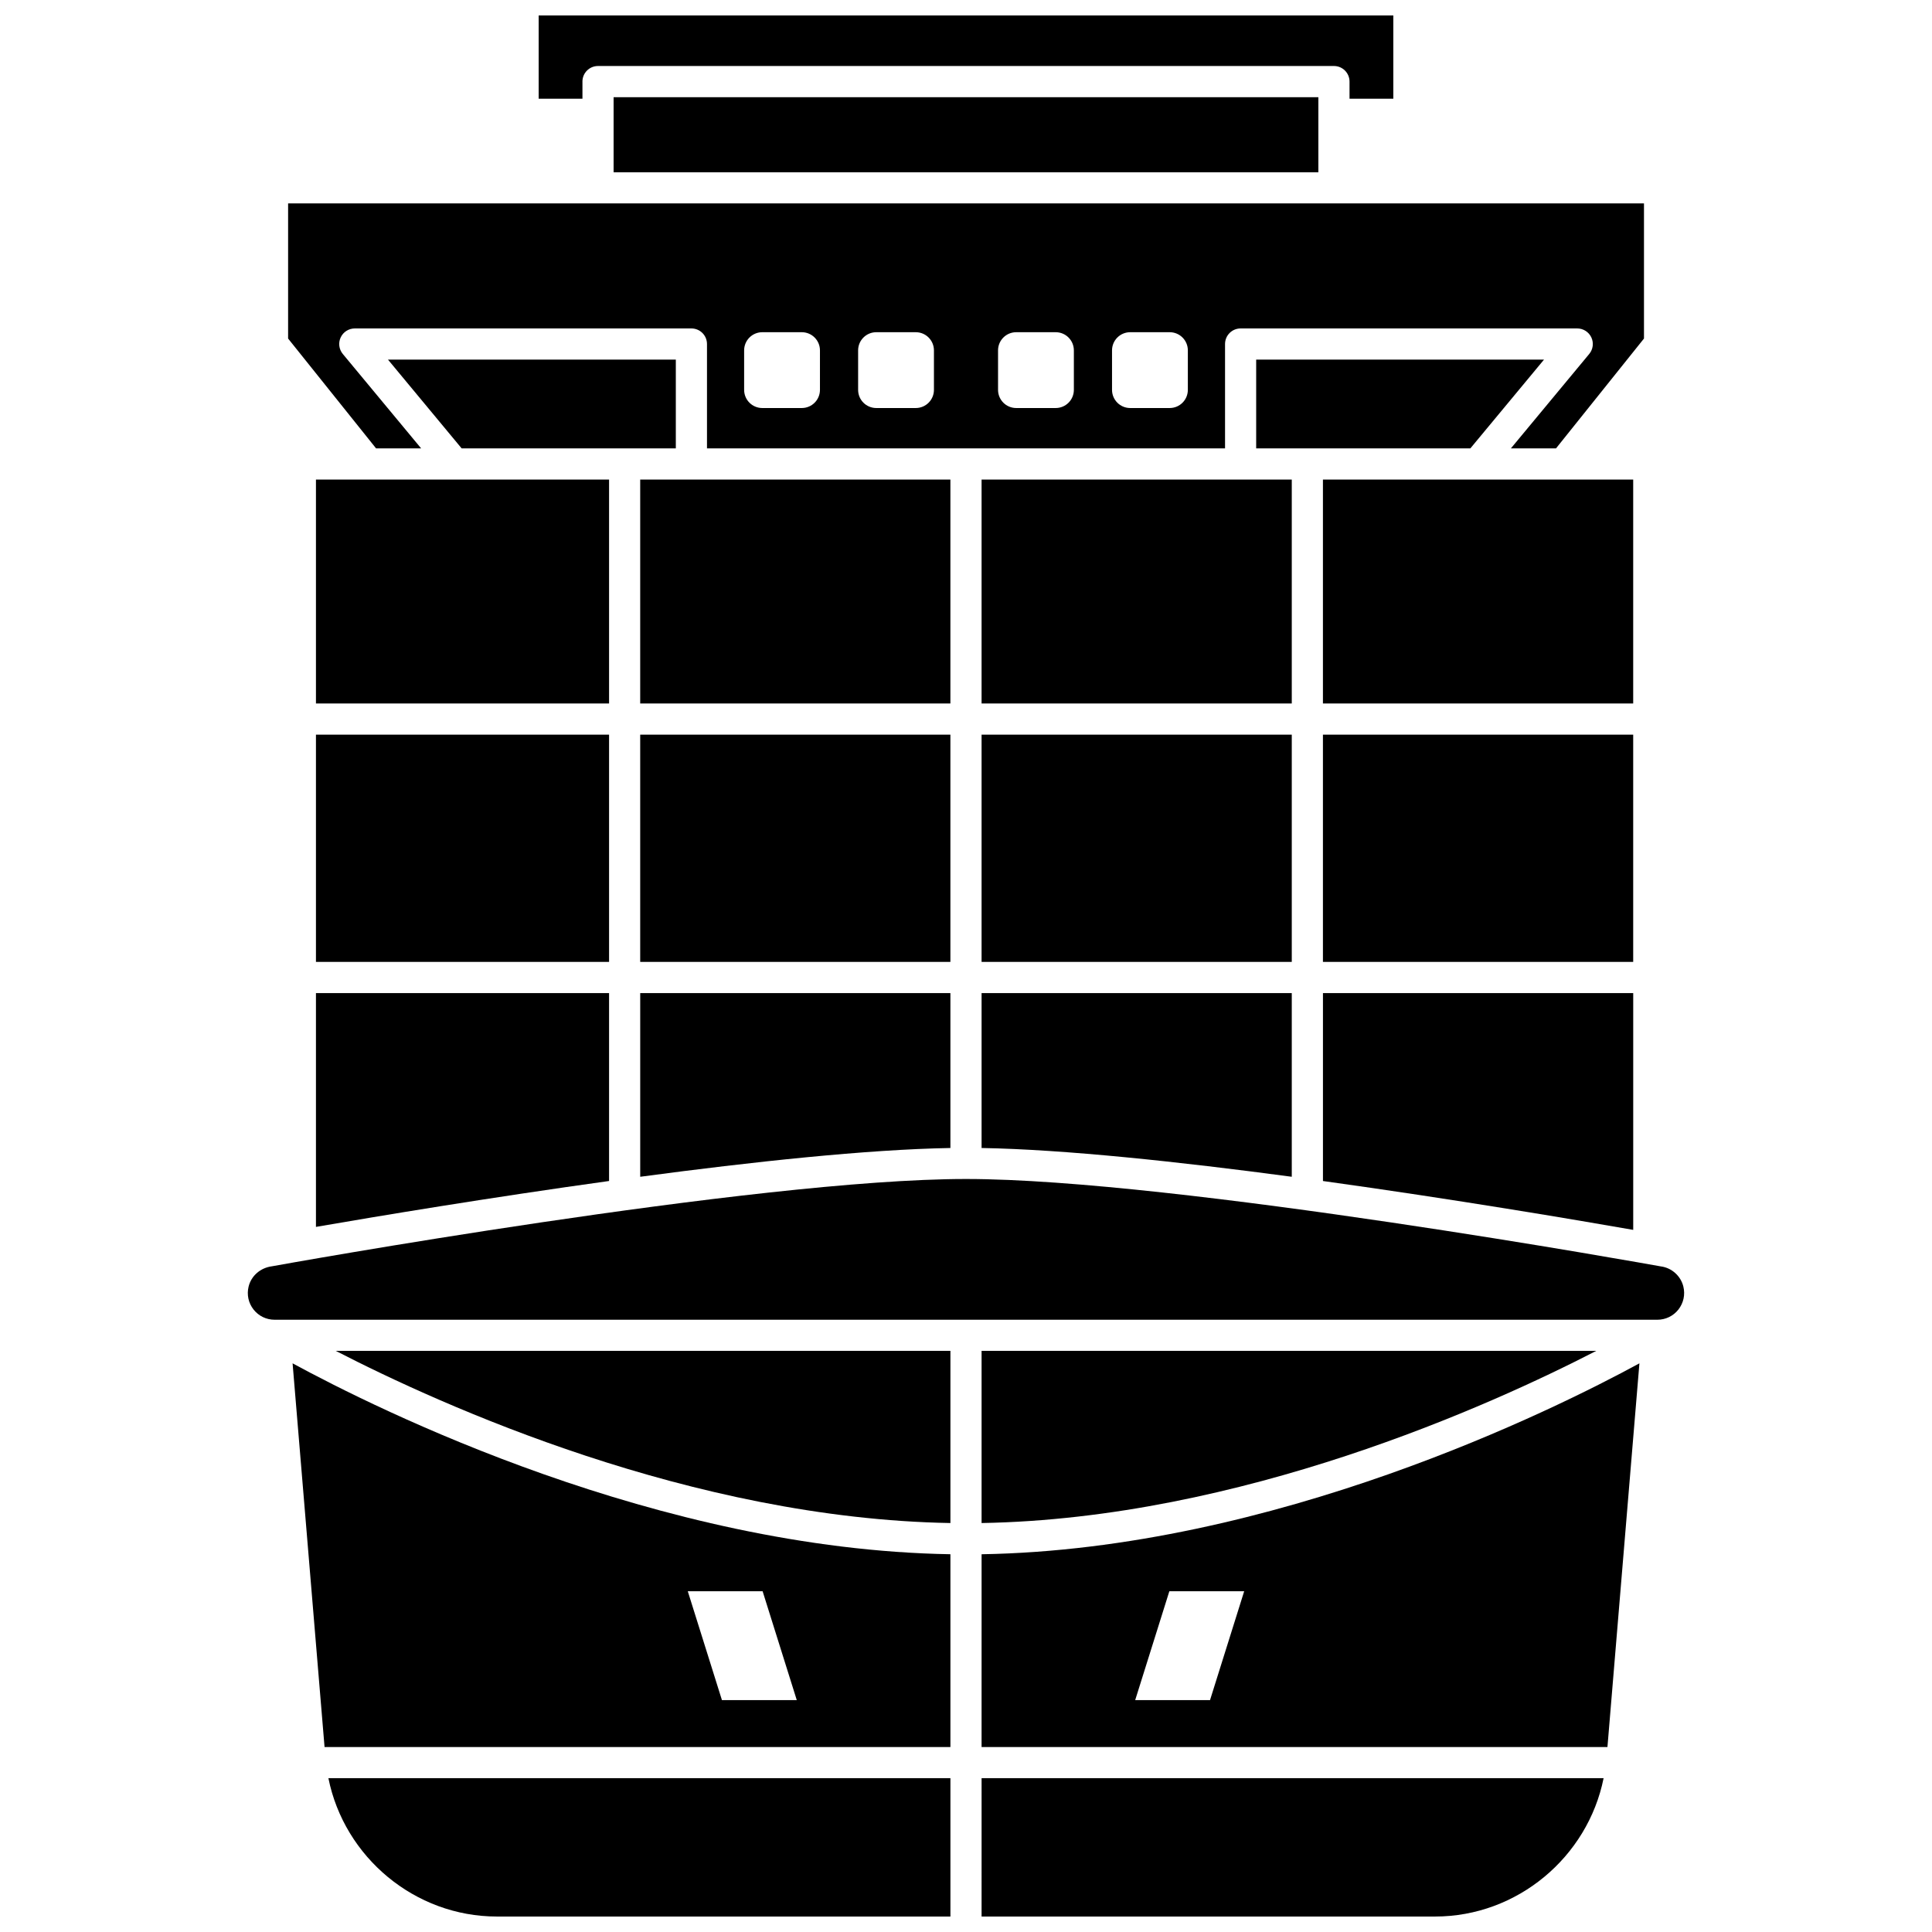 <?xml version="1.0" encoding="UTF-8"?>
<!-- Uploaded to: ICON Repo, www.iconrepo.com, Generator: ICON Repo Mixer Tools -->
<svg width="800px" height="800px" version="1.1" viewBox="144 144 512 512" xmlns="http://www.w3.org/2000/svg">
 <defs>
  <clipPath id="c">
   <path d="m286 148.09h228v22.906h-228z"/>
  </clipPath>
  <clipPath id="b">
   <path d="m404 615h165v36.902h-165z"/>
  </clipPath>
  <clipPath id="a">
   <path d="m231 615h165v36.902h-165z"/>
  </clipPath>
 </defs>
 <path d="m494.59 271.09h82.223v59.34h-82.223z"/>
 <path d="m576.82 407.18h-82.223v49.801c34.797 4.824 67.25 10.328 82.223 12.949z"/>
 <path d="m494.59 338.69h82.223v60.223h-82.223z"/>
 <path d="m227.73 338.69h77.68v60.223h-77.68z"/>
 <path d="m227.73 271.09h77.68v59.34h-77.68z"/>
 <g clip-path="url(#c)">
  <path d="m298.35 165.62c0-2.285 1.848-4.129 4.129-4.129h195.03c2.285 0 4.129 1.848 4.129 4.129v4.535h11.605v-22.066h-226.49v22.066h11.602v-4.535z"/>
 </g>
 <path d="m553.18 239.3h-76.281v23.527h56.758z"/>
 <path d="m404.13 338.69h82.203v60.223h-82.203z"/>
 <path d="m255.61 262.83-20.762-25.023c-1.023-1.234-1.242-2.945-0.562-4.391 0.68-1.453 2.141-2.375 3.738-2.375h89.207c2.285 0 4.129 1.848 4.129 4.129v27.66h137.29v-27.66c0-2.285 1.848-4.129 4.129-4.129h89.207c1.602 0 3.055 0.926 3.738 2.375 0.68 1.449 0.461 3.16-0.562 4.391l-20.762 25.023h11.957l23.316-29.113v-35.809h-359.32v35.809l23.316 29.113zm183.09-25.98c0-2.656 2.156-4.812 4.812-4.812h10.469c2.656 0 4.812 2.156 4.812 4.812v10.469c0 2.656-2.156 4.812-4.812 4.812h-10.469c-2.656 0-4.812-2.156-4.812-4.812zm-30.207 0c0-2.656 2.156-4.812 4.812-4.812h10.469c2.656 0 4.812 2.156 4.812 4.812v10.469c0 2.656-2.156 4.812-4.812 4.812h-10.469c-2.656 0-4.812-2.156-4.812-4.812zm-37.082 0c0-2.656 2.156-4.812 4.812-4.812h10.469c2.656 0 4.812 2.156 4.812 4.812v10.469c0 2.656-2.156 4.812-4.812 4.812h-10.469c-2.656 0-4.812-2.156-4.812-4.812zm-30.207 0c0-2.656 2.156-4.812 4.812-4.812h10.469c2.656 0 4.812 2.156 4.812 4.812v10.469c0 2.656-2.156 4.812-4.812 4.812h-10.469c-2.656 0-4.812-2.156-4.812-4.812z"/>
 <path d="m404.13 448.23c21.988 0.379 52.465 3.648 82.203 7.625v-48.676h-82.203z"/>
 <path d="m404.13 271.09h82.203v59.34h-82.203z"/>
 <path d="m323.1 239.3h-76.281l19.523 23.527h56.758z"/>
 <path d="m227.73 469.14c16.316-2.82 46.02-7.773 77.68-12.164v-49.801h-77.68z"/>
 <path d="m395.87 407.18h-82.207v48.676c29.73-3.977 60.215-7.246 82.203-7.625v-41.051z"/>
 <path d="m404.13 606.98h165.86l8.473-101.68c-22.504 12.246-96.891 49.301-174.33 50.594l-0.004 51.09zm49.762-41.289h19.832l-9.055 28.859h-19.832z"/>
 <path d="m404.13 547.62c68.617-1.176 134.84-31.156 162.9-45.625h-162.9z"/>
 <path d="m590.11 484.96c-0.695-2.84-3.109-4.992-6.008-5.356-1.496-0.266-128.3-23.16-184.1-23.16-55.809 0-182.61 22.891-183.89 23.129-3.121 0.398-5.539 2.547-6.231 5.391-0.523 2.133-0.047 4.34 1.305 6.066 1.355 1.727 3.391 2.715 5.59 2.715h366.44c2.191 0 4.231-0.988 5.59-2.715 1.344-1.734 1.824-3.941 1.301-6.07z"/>
 <path d="m395.87 547.62v-45.625h-162.89c28.07 14.473 94.32 44.449 162.89 45.625z"/>
 <g clip-path="url(#b)">
  <path d="m404.13 651.9h120.19c21.766 0 40.445-15.738 44.652-36.668h-164.84z"/>
 </g>
 <path d="m313.66 271.09h82.203v59.34h-82.203z"/>
 <path d="m230.01 606.98h165.86v-51.09c-77.441-1.293-151.82-38.348-174.33-50.594zm116.09-41.289 9.055 28.859h-19.832l-9.055-28.859z"/>
 <path d="m313.66 338.69h82.203v60.223h-82.203z"/>
 <g clip-path="url(#a)">
  <path d="m275.68 651.9h120.19v-36.668h-164.84c4.203 20.93 22.887 36.668 44.652 36.668z"/>
 </g>
 <path d="m306.61 169.76h186.77v19.895h-186.77z"/>
</svg>